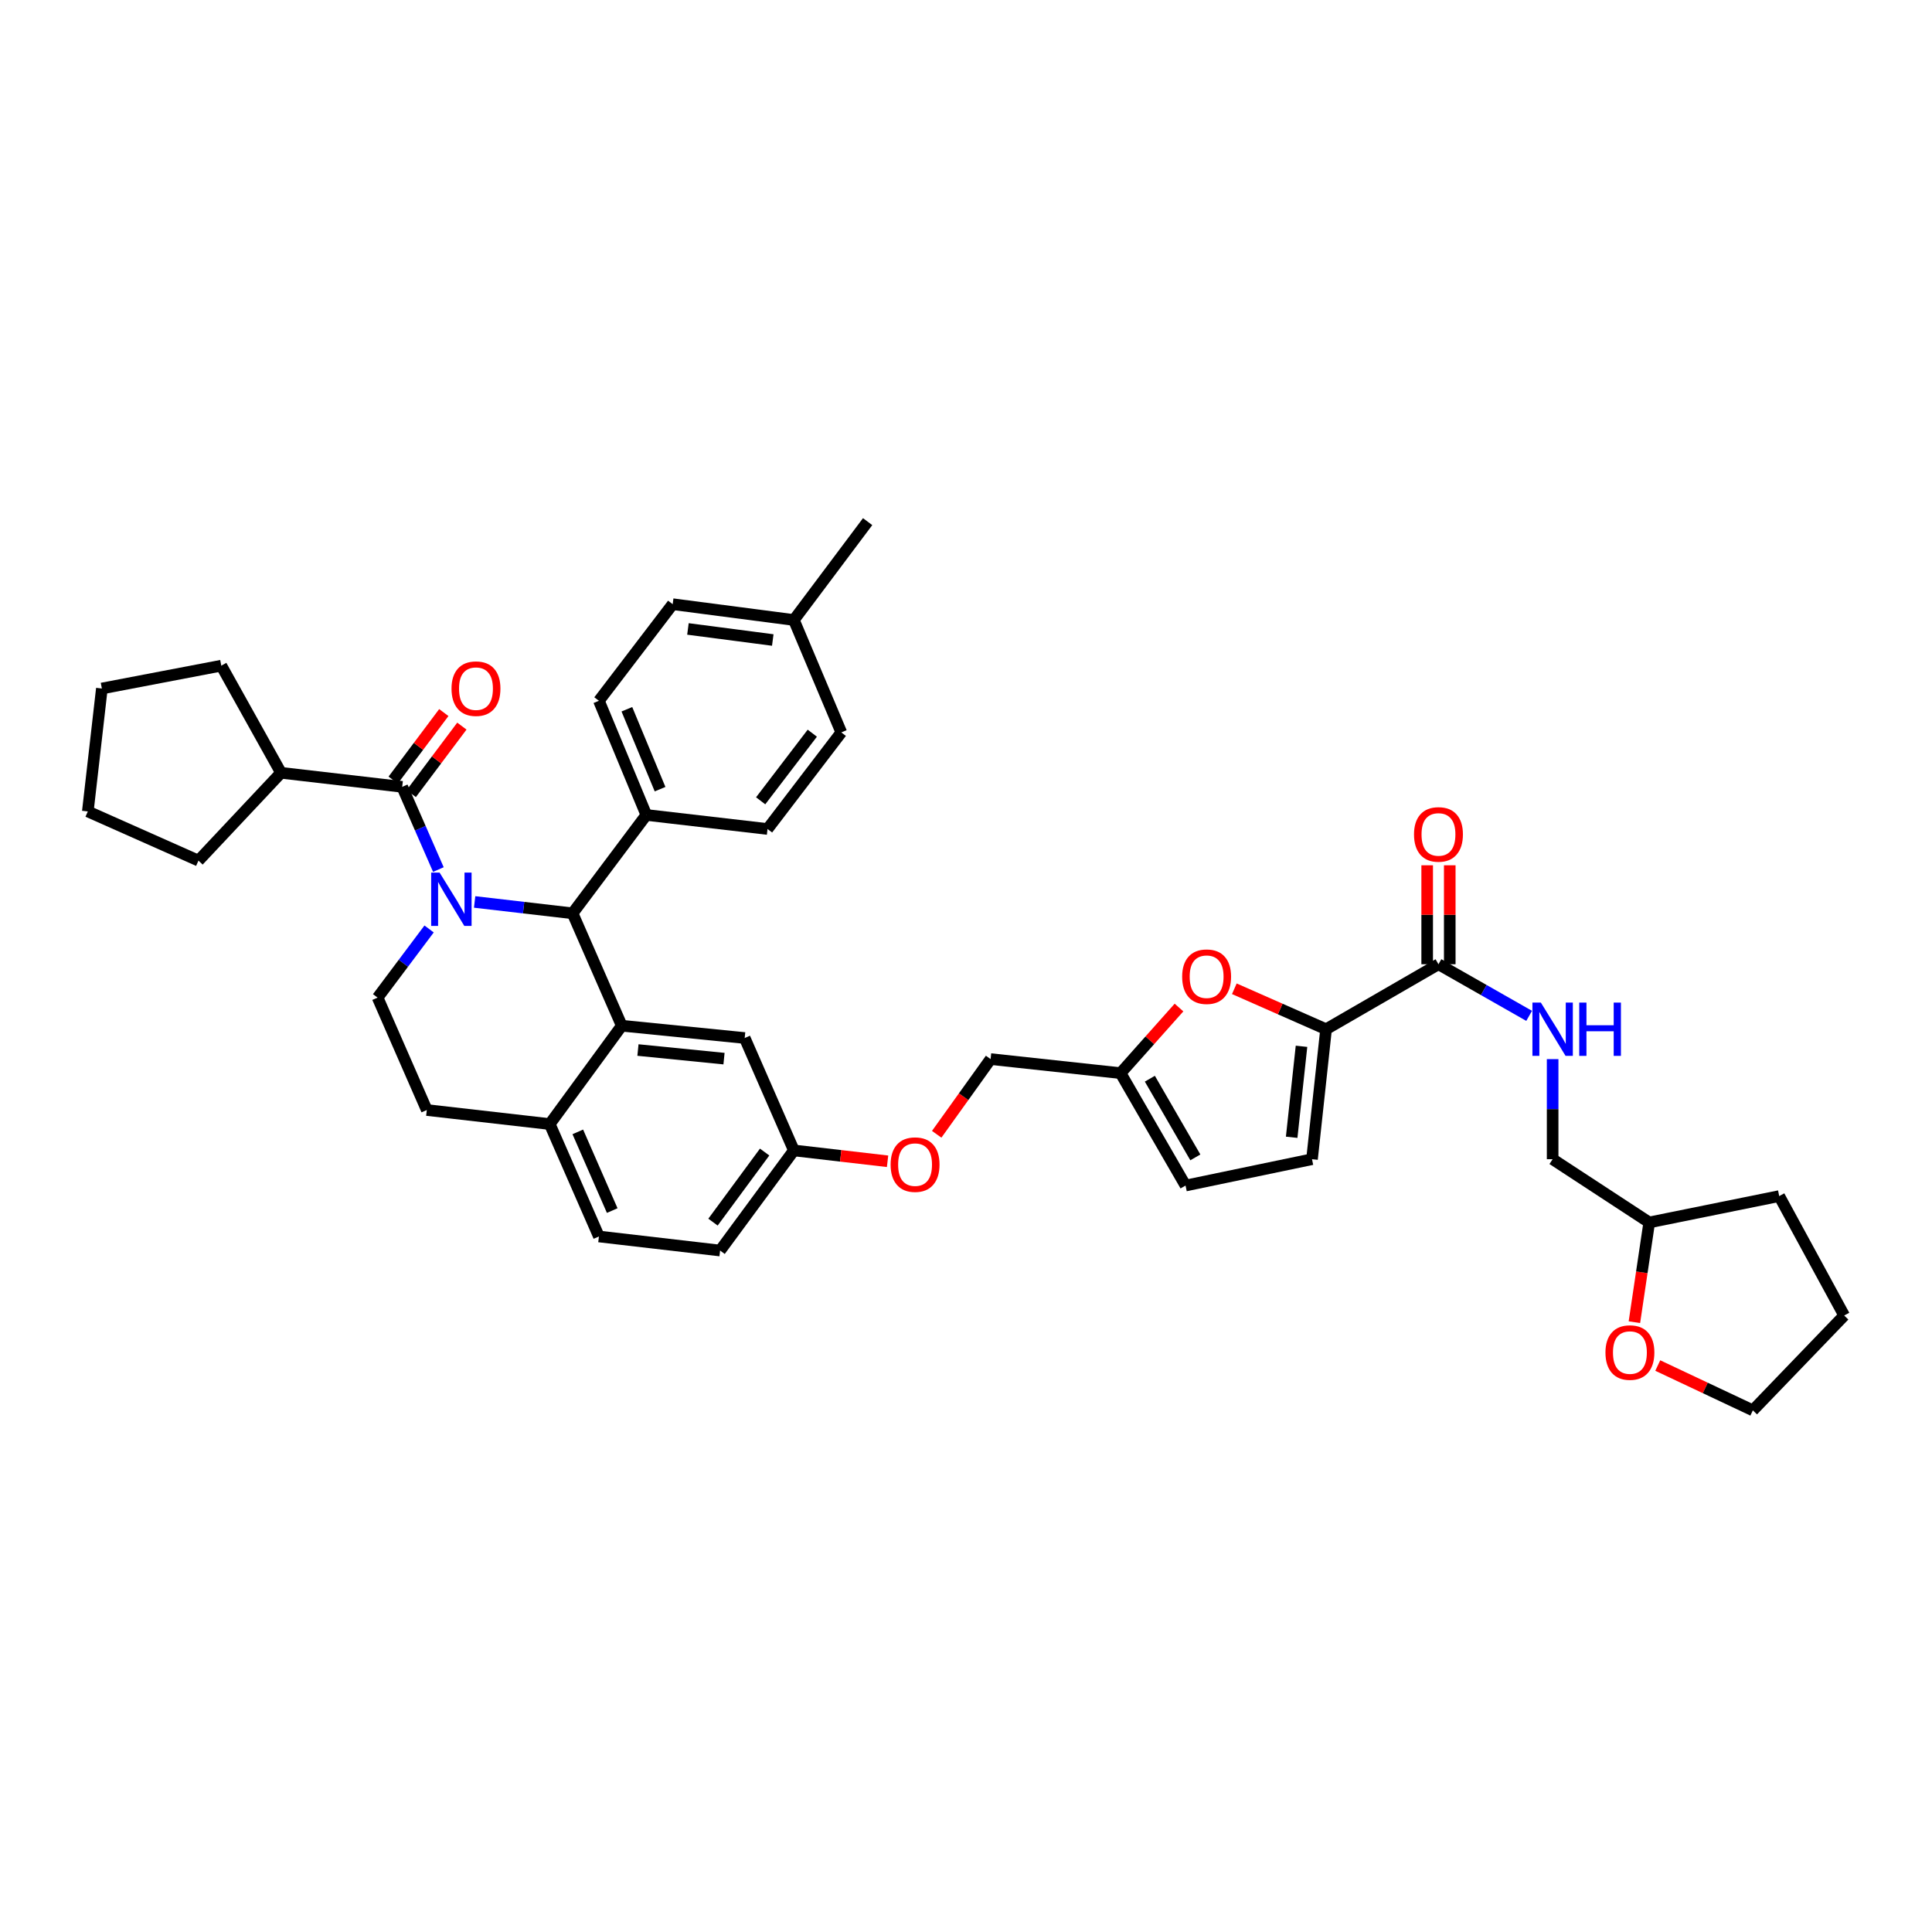 <?xml version='1.0' encoding='iso-8859-1'?>
<svg version='1.1' baseProfile='full'
              xmlns='http://www.w3.org/2000/svg'
                      xmlns:rdkit='http://www.rdkit.org/xml'
                      xmlns:xlink='http://www.w3.org/1999/xlink'
                  xml:space='preserve'
width='1000px' height='1000px' viewBox='0 0 1000 1000'>
<!-- END OF HEADER -->
<rect style='opacity:1.0;fill:#FFFFFF;stroke:none' width='1000' height='1000' x='0' y='0'> </rect>
<path class='bond-0' d='M 845.965,684.356 L 849.801,658.542' style='fill:none;fill-rule:evenodd;stroke:#FF0000;stroke-width:6px;stroke-linecap:butt;stroke-linejoin:miter;stroke-opacity:1' />
<path class='bond-0' d='M 849.801,658.542 L 853.637,632.729' style='fill:none;fill-rule:evenodd;stroke:#000000;stroke-width:6px;stroke-linecap:butt;stroke-linejoin:miter;stroke-opacity:1' />
<path class='bond-1' d='M 858.057,706.797 L 882.666,718.4' style='fill:none;fill-rule:evenodd;stroke:#FF0000;stroke-width:6px;stroke-linecap:butt;stroke-linejoin:miter;stroke-opacity:1' />
<path class='bond-1' d='M 882.666,718.4 L 907.275,730.002' style='fill:none;fill-rule:evenodd;stroke:#000000;stroke-width:6px;stroke-linecap:butt;stroke-linejoin:miter;stroke-opacity:1' />
<path class='bond-2' d='M 744.55,499.091 L 768.016,512.45' style='fill:none;fill-rule:evenodd;stroke:#000000;stroke-width:6px;stroke-linecap:butt;stroke-linejoin:miter;stroke-opacity:1' />
<path class='bond-2' d='M 768.016,512.45 L 791.483,525.809' style='fill:none;fill-rule:evenodd;stroke:#0000FF;stroke-width:6px;stroke-linecap:butt;stroke-linejoin:miter;stroke-opacity:1' />
<path class='bond-3' d='M 750.392,499.091 L 750.392,473.48' style='fill:none;fill-rule:evenodd;stroke:#000000;stroke-width:6px;stroke-linecap:butt;stroke-linejoin:miter;stroke-opacity:1' />
<path class='bond-3' d='M 750.392,473.48 L 750.392,447.868' style='fill:none;fill-rule:evenodd;stroke:#FF0000;stroke-width:6px;stroke-linecap:butt;stroke-linejoin:miter;stroke-opacity:1' />
<path class='bond-3' d='M 738.707,499.091 L 738.707,473.48' style='fill:none;fill-rule:evenodd;stroke:#000000;stroke-width:6px;stroke-linecap:butt;stroke-linejoin:miter;stroke-opacity:1' />
<path class='bond-3' d='M 738.707,473.48 L 738.707,447.868' style='fill:none;fill-rule:evenodd;stroke:#FF0000;stroke-width:6px;stroke-linecap:butt;stroke-linejoin:miter;stroke-opacity:1' />
<path class='bond-4' d='M 744.55,499.091 L 686.367,532.73' style='fill:none;fill-rule:evenodd;stroke:#000000;stroke-width:6px;stroke-linecap:butt;stroke-linejoin:miter;stroke-opacity:1' />
<path class='bond-5' d='M 803.64,548.199 L 803.64,574.099' style='fill:none;fill-rule:evenodd;stroke:#0000FF;stroke-width:6px;stroke-linecap:butt;stroke-linejoin:miter;stroke-opacity:1' />
<path class='bond-5' d='M 803.64,574.099 L 803.64,600' style='fill:none;fill-rule:evenodd;stroke:#000000;stroke-width:6px;stroke-linecap:butt;stroke-linejoin:miter;stroke-opacity:1' />
<path class='bond-6' d='M 853.637,632.729 L 803.64,600' style='fill:none;fill-rule:evenodd;stroke:#000000;stroke-width:6px;stroke-linecap:butt;stroke-linejoin:miter;stroke-opacity:1' />
<path class='bond-7' d='M 853.637,632.729 L 920.914,619.091' style='fill:none;fill-rule:evenodd;stroke:#000000;stroke-width:6px;stroke-linecap:butt;stroke-linejoin:miter;stroke-opacity:1' />
<path class='bond-8' d='M 372.724,647.276 L 410.906,595.456' style='fill:none;fill-rule:evenodd;stroke:#000000;stroke-width:6px;stroke-linecap:butt;stroke-linejoin:miter;stroke-opacity:1' />
<path class='bond-8' d='M 369.044,632.572 L 395.772,596.298' style='fill:none;fill-rule:evenodd;stroke:#000000;stroke-width:6px;stroke-linecap:butt;stroke-linejoin:miter;stroke-opacity:1' />
<path class='bond-9' d='M 372.724,647.276 L 309.997,639.999' style='fill:none;fill-rule:evenodd;stroke:#000000;stroke-width:6px;stroke-linecap:butt;stroke-linejoin:miter;stroke-opacity:1' />
<path class='bond-10' d='M 410.906,595.456 L 385.453,537.273' style='fill:none;fill-rule:evenodd;stroke:#000000;stroke-width:6px;stroke-linecap:butt;stroke-linejoin:miter;stroke-opacity:1' />
<path class='bond-11' d='M 410.906,595.456 L 435.154,598.266' style='fill:none;fill-rule:evenodd;stroke:#000000;stroke-width:6px;stroke-linecap:butt;stroke-linejoin:miter;stroke-opacity:1' />
<path class='bond-11' d='M 435.154,598.266 L 459.402,601.076' style='fill:none;fill-rule:evenodd;stroke:#FF0000;stroke-width:6px;stroke-linecap:butt;stroke-linejoin:miter;stroke-opacity:1' />
<path class='bond-12' d='M 385.453,537.273 L 321.818,530.912' style='fill:none;fill-rule:evenodd;stroke:#000000;stroke-width:6px;stroke-linecap:butt;stroke-linejoin:miter;stroke-opacity:1' />
<path class='bond-12' d='M 374.746,547.946 L 330.201,543.493' style='fill:none;fill-rule:evenodd;stroke:#000000;stroke-width:6px;stroke-linecap:butt;stroke-linejoin:miter;stroke-opacity:1' />
<path class='bond-13' d='M 309.997,639.999 L 284.545,581.817' style='fill:none;fill-rule:evenodd;stroke:#000000;stroke-width:6px;stroke-linecap:butt;stroke-linejoin:miter;stroke-opacity:1' />
<path class='bond-13' d='M 316.885,626.589 L 299.068,585.862' style='fill:none;fill-rule:evenodd;stroke:#000000;stroke-width:6px;stroke-linecap:butt;stroke-linejoin:miter;stroke-opacity:1' />
<path class='bond-14' d='M 284.545,581.817 L 321.818,530.912' style='fill:none;fill-rule:evenodd;stroke:#000000;stroke-width:6px;stroke-linecap:butt;stroke-linejoin:miter;stroke-opacity:1' />
<path class='bond-15' d='M 284.545,581.817 L 220.91,574.547' style='fill:none;fill-rule:evenodd;stroke:#000000;stroke-width:6px;stroke-linecap:butt;stroke-linejoin:miter;stroke-opacity:1' />
<path class='bond-16' d='M 321.818,530.912 L 296.359,472.73' style='fill:none;fill-rule:evenodd;stroke:#000000;stroke-width:6px;stroke-linecap:butt;stroke-linejoin:miter;stroke-opacity:1' />
<path class='bond-17' d='M 296.359,472.73 L 334.541,421.818' style='fill:none;fill-rule:evenodd;stroke:#000000;stroke-width:6px;stroke-linecap:butt;stroke-linejoin:miter;stroke-opacity:1' />
<path class='bond-18' d='M 296.359,472.73 L 271.014,469.789' style='fill:none;fill-rule:evenodd;stroke:#000000;stroke-width:6px;stroke-linecap:butt;stroke-linejoin:miter;stroke-opacity:1' />
<path class='bond-18' d='M 271.014,469.789 L 245.669,466.849' style='fill:none;fill-rule:evenodd;stroke:#0000FF;stroke-width:6px;stroke-linecap:butt;stroke-linejoin:miter;stroke-opacity:1' />
<path class='bond-19' d='M 222.099,480.832 L 208.775,498.598' style='fill:none;fill-rule:evenodd;stroke:#0000FF;stroke-width:6px;stroke-linecap:butt;stroke-linejoin:miter;stroke-opacity:1' />
<path class='bond-19' d='M 208.775,498.598 L 195.451,516.365' style='fill:none;fill-rule:evenodd;stroke:#000000;stroke-width:6px;stroke-linecap:butt;stroke-linejoin:miter;stroke-opacity:1' />
<path class='bond-20' d='M 226.907,450.078 L 217.544,428.674' style='fill:none;fill-rule:evenodd;stroke:#0000FF;stroke-width:6px;stroke-linecap:butt;stroke-linejoin:miter;stroke-opacity:1' />
<path class='bond-20' d='M 217.544,428.674 L 208.18,407.271' style='fill:none;fill-rule:evenodd;stroke:#000000;stroke-width:6px;stroke-linecap:butt;stroke-linejoin:miter;stroke-opacity:1' />
<path class='bond-21' d='M 195.451,516.365 L 220.91,574.547' style='fill:none;fill-rule:evenodd;stroke:#000000;stroke-width:6px;stroke-linecap:butt;stroke-linejoin:miter;stroke-opacity:1' />
<path class='bond-22' d='M 686.367,532.73 L 662.629,522.256' style='fill:none;fill-rule:evenodd;stroke:#000000;stroke-width:6px;stroke-linecap:butt;stroke-linejoin:miter;stroke-opacity:1' />
<path class='bond-22' d='M 662.629,522.256 L 638.891,511.783' style='fill:none;fill-rule:evenodd;stroke:#FF0000;stroke-width:6px;stroke-linecap:butt;stroke-linejoin:miter;stroke-opacity:1' />
<path class='bond-23' d='M 686.367,532.73 L 679.091,600' style='fill:none;fill-rule:evenodd;stroke:#000000;stroke-width:6px;stroke-linecap:butt;stroke-linejoin:miter;stroke-opacity:1' />
<path class='bond-23' d='M 673.659,541.563 L 668.565,588.652' style='fill:none;fill-rule:evenodd;stroke:#000000;stroke-width:6px;stroke-linecap:butt;stroke-linejoin:miter;stroke-opacity:1' />
<path class='bond-24' d='M 484.833,587.105 L 498.782,567.642' style='fill:none;fill-rule:evenodd;stroke:#FF0000;stroke-width:6px;stroke-linecap:butt;stroke-linejoin:miter;stroke-opacity:1' />
<path class='bond-24' d='M 498.782,567.642 L 512.73,548.179' style='fill:none;fill-rule:evenodd;stroke:#000000;stroke-width:6px;stroke-linecap:butt;stroke-linejoin:miter;stroke-opacity:1' />
<path class='bond-25' d='M 145.454,400 L 114.542,344.545' style='fill:none;fill-rule:evenodd;stroke:#000000;stroke-width:6px;stroke-linecap:butt;stroke-linejoin:miter;stroke-opacity:1' />
<path class='bond-26' d='M 145.454,400 L 102.721,445.453' style='fill:none;fill-rule:evenodd;stroke:#000000;stroke-width:6px;stroke-linecap:butt;stroke-linejoin:miter;stroke-opacity:1' />
<path class='bond-27' d='M 145.454,400 L 208.18,407.271' style='fill:none;fill-rule:evenodd;stroke:#000000;stroke-width:6px;stroke-linecap:butt;stroke-linejoin:miter;stroke-opacity:1' />
<path class='bond-28' d='M 212.854,410.776 L 225.959,393.305' style='fill:none;fill-rule:evenodd;stroke:#000000;stroke-width:6px;stroke-linecap:butt;stroke-linejoin:miter;stroke-opacity:1' />
<path class='bond-28' d='M 225.959,393.305 L 239.063,375.834' style='fill:none;fill-rule:evenodd;stroke:#FF0000;stroke-width:6px;stroke-linecap:butt;stroke-linejoin:miter;stroke-opacity:1' />
<path class='bond-28' d='M 203.507,403.765 L 216.611,386.294' style='fill:none;fill-rule:evenodd;stroke:#000000;stroke-width:6px;stroke-linecap:butt;stroke-linejoin:miter;stroke-opacity:1' />
<path class='bond-28' d='M 216.611,386.294 L 229.716,368.823' style='fill:none;fill-rule:evenodd;stroke:#FF0000;stroke-width:6px;stroke-linecap:butt;stroke-linejoin:miter;stroke-opacity:1' />
<path class='bond-29' d='M 114.542,344.545 L 52.725,356.365' style='fill:none;fill-rule:evenodd;stroke:#000000;stroke-width:6px;stroke-linecap:butt;stroke-linejoin:miter;stroke-opacity:1' />
<path class='bond-30' d='M 334.541,421.818 L 309.997,362.727' style='fill:none;fill-rule:evenodd;stroke:#000000;stroke-width:6px;stroke-linecap:butt;stroke-linejoin:miter;stroke-opacity:1' />
<path class='bond-30' d='M 341.65,408.472 L 324.47,367.109' style='fill:none;fill-rule:evenodd;stroke:#000000;stroke-width:6px;stroke-linecap:butt;stroke-linejoin:miter;stroke-opacity:1' />
<path class='bond-31' d='M 334.541,421.818 L 397.274,429.088' style='fill:none;fill-rule:evenodd;stroke:#000000;stroke-width:6px;stroke-linecap:butt;stroke-linejoin:miter;stroke-opacity:1' />
<path class='bond-32' d='M 309.997,362.727 L 348.18,312.724' style='fill:none;fill-rule:evenodd;stroke:#000000;stroke-width:6px;stroke-linecap:butt;stroke-linejoin:miter;stroke-opacity:1' />
<path class='bond-33' d='M 397.274,429.088 L 435.456,379.092' style='fill:none;fill-rule:evenodd;stroke:#000000;stroke-width:6px;stroke-linecap:butt;stroke-linejoin:miter;stroke-opacity:1' />
<path class='bond-33' d='M 393.715,414.497 L 420.443,379.499' style='fill:none;fill-rule:evenodd;stroke:#000000;stroke-width:6px;stroke-linecap:butt;stroke-linejoin:miter;stroke-opacity:1' />
<path class='bond-34' d='M 435.456,379.092 L 410.906,320.909' style='fill:none;fill-rule:evenodd;stroke:#000000;stroke-width:6px;stroke-linecap:butt;stroke-linejoin:miter;stroke-opacity:1' />
<path class='bond-35' d='M 348.18,312.724 L 410.906,320.909' style='fill:none;fill-rule:evenodd;stroke:#000000;stroke-width:6px;stroke-linecap:butt;stroke-linejoin:miter;stroke-opacity:1' />
<path class='bond-35' d='M 356.077,325.538 L 399.985,331.268' style='fill:none;fill-rule:evenodd;stroke:#000000;stroke-width:6px;stroke-linecap:butt;stroke-linejoin:miter;stroke-opacity:1' />
<path class='bond-36' d='M 410.906,320.909 L 449.088,269.998' style='fill:none;fill-rule:evenodd;stroke:#000000;stroke-width:6px;stroke-linecap:butt;stroke-linejoin:miter;stroke-opacity:1' />
<path class='bond-37' d='M 102.721,445.453 L 45.455,420' style='fill:none;fill-rule:evenodd;stroke:#000000;stroke-width:6px;stroke-linecap:butt;stroke-linejoin:miter;stroke-opacity:1' />
<path class='bond-38' d='M 45.455,420 L 52.725,356.365' style='fill:none;fill-rule:evenodd;stroke:#000000;stroke-width:6px;stroke-linecap:butt;stroke-linejoin:miter;stroke-opacity:1' />
<path class='bond-39' d='M 610.249,521.499 L 595.125,538.477' style='fill:none;fill-rule:evenodd;stroke:#FF0000;stroke-width:6px;stroke-linecap:butt;stroke-linejoin:miter;stroke-opacity:1' />
<path class='bond-39' d='M 595.125,538.477 L 580,555.456' style='fill:none;fill-rule:evenodd;stroke:#000000;stroke-width:6px;stroke-linecap:butt;stroke-linejoin:miter;stroke-opacity:1' />
<path class='bond-40' d='M 580,555.456 L 613.638,613.638' style='fill:none;fill-rule:evenodd;stroke:#000000;stroke-width:6px;stroke-linecap:butt;stroke-linejoin:miter;stroke-opacity:1' />
<path class='bond-40' d='M 595.161,558.335 L 618.708,599.062' style='fill:none;fill-rule:evenodd;stroke:#000000;stroke-width:6px;stroke-linecap:butt;stroke-linejoin:miter;stroke-opacity:1' />
<path class='bond-41' d='M 580,555.456 L 512.73,548.179' style='fill:none;fill-rule:evenodd;stroke:#000000;stroke-width:6px;stroke-linecap:butt;stroke-linejoin:miter;stroke-opacity:1' />
<path class='bond-42' d='M 613.638,613.638 L 679.091,600' style='fill:none;fill-rule:evenodd;stroke:#000000;stroke-width:6px;stroke-linecap:butt;stroke-linejoin:miter;stroke-opacity:1' />
<path class='bond-43' d='M 907.275,730.002 L 954.545,680.908' style='fill:none;fill-rule:evenodd;stroke:#000000;stroke-width:6px;stroke-linecap:butt;stroke-linejoin:miter;stroke-opacity:1' />
<path class='bond-44' d='M 920.914,619.091 L 954.545,680.908' style='fill:none;fill-rule:evenodd;stroke:#000000;stroke-width:6px;stroke-linecap:butt;stroke-linejoin:miter;stroke-opacity:1' />
<path  class='atom-0' d='M 830.982 700.077
Q 830.982 693.456, 834.254 689.756
Q 837.525 686.056, 843.64 686.056
Q 849.755 686.056, 853.027 689.756
Q 856.299 693.456, 856.299 700.077
Q 856.299 706.776, 852.988 710.593
Q 849.677 714.371, 843.64 714.371
Q 837.564 714.371, 834.254 710.593
Q 830.982 706.815, 830.982 700.077
M 843.64 711.255
Q 847.847 711.255, 850.106 708.451
Q 852.404 705.608, 852.404 700.077
Q 852.404 694.663, 850.106 691.937
Q 847.847 689.172, 843.64 689.172
Q 839.434 689.172, 837.136 691.898
Q 834.877 694.624, 834.877 700.077
Q 834.877 705.647, 837.136 708.451
Q 839.434 711.255, 843.64 711.255
' fill='#FF0000'/>
<path  class='atom-2' d='M 797.545 518.942
L 806.581 533.547
Q 807.477 534.989, 808.918 537.598
Q 810.359 540.208, 810.437 540.363
L 810.437 518.942
L 814.098 518.942
L 814.098 546.517
L 810.32 546.517
L 800.622 530.548
Q 799.493 528.679, 798.285 526.537
Q 797.117 524.395, 796.766 523.732
L 796.766 546.517
L 793.183 546.517
L 793.183 518.942
L 797.545 518.942
' fill='#0000FF'/>
<path  class='atom-2' d='M 817.409 518.942
L 821.148 518.942
L 821.148 530.665
L 835.247 530.665
L 835.247 518.942
L 838.986 518.942
L 838.986 546.517
L 835.247 546.517
L 835.247 533.781
L 821.148 533.781
L 821.148 546.517
L 817.409 546.517
L 817.409 518.942
' fill='#0000FF'/>
<path  class='atom-3' d='M 731.891 431.893
Q 731.891 425.271, 735.163 421.571
Q 738.435 417.871, 744.55 417.871
Q 750.664 417.871, 753.936 421.571
Q 757.208 425.271, 757.208 431.893
Q 757.208 438.592, 753.897 442.409
Q 750.586 446.187, 744.55 446.187
Q 738.474 446.187, 735.163 442.409
Q 731.891 438.631, 731.891 431.893
M 744.55 443.071
Q 748.756 443.071, 751.015 440.266
Q 753.313 437.423, 753.313 431.893
Q 753.313 426.479, 751.015 423.752
Q 748.756 420.987, 744.55 420.987
Q 740.343 420.987, 738.045 423.713
Q 735.786 426.44, 735.786 431.893
Q 735.786 437.462, 738.045 440.266
Q 740.343 443.071, 744.55 443.071
' fill='#FF0000'/>
<path  class='atom-12' d='M 227.538 451.665
L 236.574 466.271
Q 237.469 467.712, 238.91 470.321
Q 240.352 472.931, 240.429 473.087
L 240.429 451.665
L 244.091 451.665
L 244.091 479.241
L 240.313 479.241
L 230.614 463.272
Q 229.485 461.402, 228.278 459.26
Q 227.109 457.118, 226.759 456.456
L 226.759 479.241
L 223.175 479.241
L 223.175 451.665
L 227.538 451.665
' fill='#0000FF'/>
<path  class='atom-16' d='M 460.98 602.804
Q 460.98 596.183, 464.252 592.483
Q 467.524 588.783, 473.639 588.783
Q 479.753 588.783, 483.025 592.483
Q 486.297 596.183, 486.297 602.804
Q 486.297 609.503, 482.986 613.32
Q 479.676 617.098, 473.639 617.098
Q 467.563 617.098, 464.252 613.32
Q 460.98 609.542, 460.98 602.804
M 473.639 613.982
Q 477.845 613.982, 480.104 611.178
Q 482.402 608.335, 482.402 602.804
Q 482.402 597.39, 480.104 594.664
Q 477.845 591.898, 473.639 591.898
Q 469.432 591.898, 467.134 594.625
Q 464.875 597.351, 464.875 602.804
Q 464.875 608.373, 467.134 611.178
Q 469.432 613.982, 473.639 613.982
' fill='#FF0000'/>
<path  class='atom-19' d='M 233.704 356.443
Q 233.704 349.822, 236.976 346.122
Q 240.248 342.422, 246.363 342.422
Q 252.477 342.422, 255.749 346.122
Q 259.021 349.822, 259.021 356.443
Q 259.021 363.142, 255.71 366.959
Q 252.4 370.737, 246.363 370.737
Q 240.287 370.737, 236.976 366.959
Q 233.704 363.181, 233.704 356.443
M 246.363 367.621
Q 250.569 367.621, 252.828 364.817
Q 255.126 361.974, 255.126 356.443
Q 255.126 351.029, 252.828 348.303
Q 250.569 345.538, 246.363 345.538
Q 242.156 345.538, 239.858 348.264
Q 237.599 350.991, 237.599 356.443
Q 237.599 362.013, 239.858 364.817
Q 242.156 367.621, 246.363 367.621
' fill='#FF0000'/>
<path  class='atom-31' d='M 611.885 505.531
Q 611.885 498.909, 615.157 495.209
Q 618.429 491.509, 624.543 491.509
Q 630.658 491.509, 633.93 495.209
Q 637.202 498.909, 637.202 505.531
Q 637.202 512.23, 633.891 516.047
Q 630.58 519.825, 624.543 519.825
Q 618.468 519.825, 615.157 516.047
Q 611.885 512.269, 611.885 505.531
M 624.543 516.709
Q 628.75 516.709, 631.009 513.905
Q 633.307 511.061, 633.307 505.531
Q 633.307 500.117, 631.009 497.39
Q 628.75 494.625, 624.543 494.625
Q 620.337 494.625, 618.039 497.352
Q 615.78 500.078, 615.78 505.531
Q 615.78 511.1, 618.039 513.905
Q 620.337 516.709, 624.543 516.709
' fill='#FF0000'/>
</svg>
